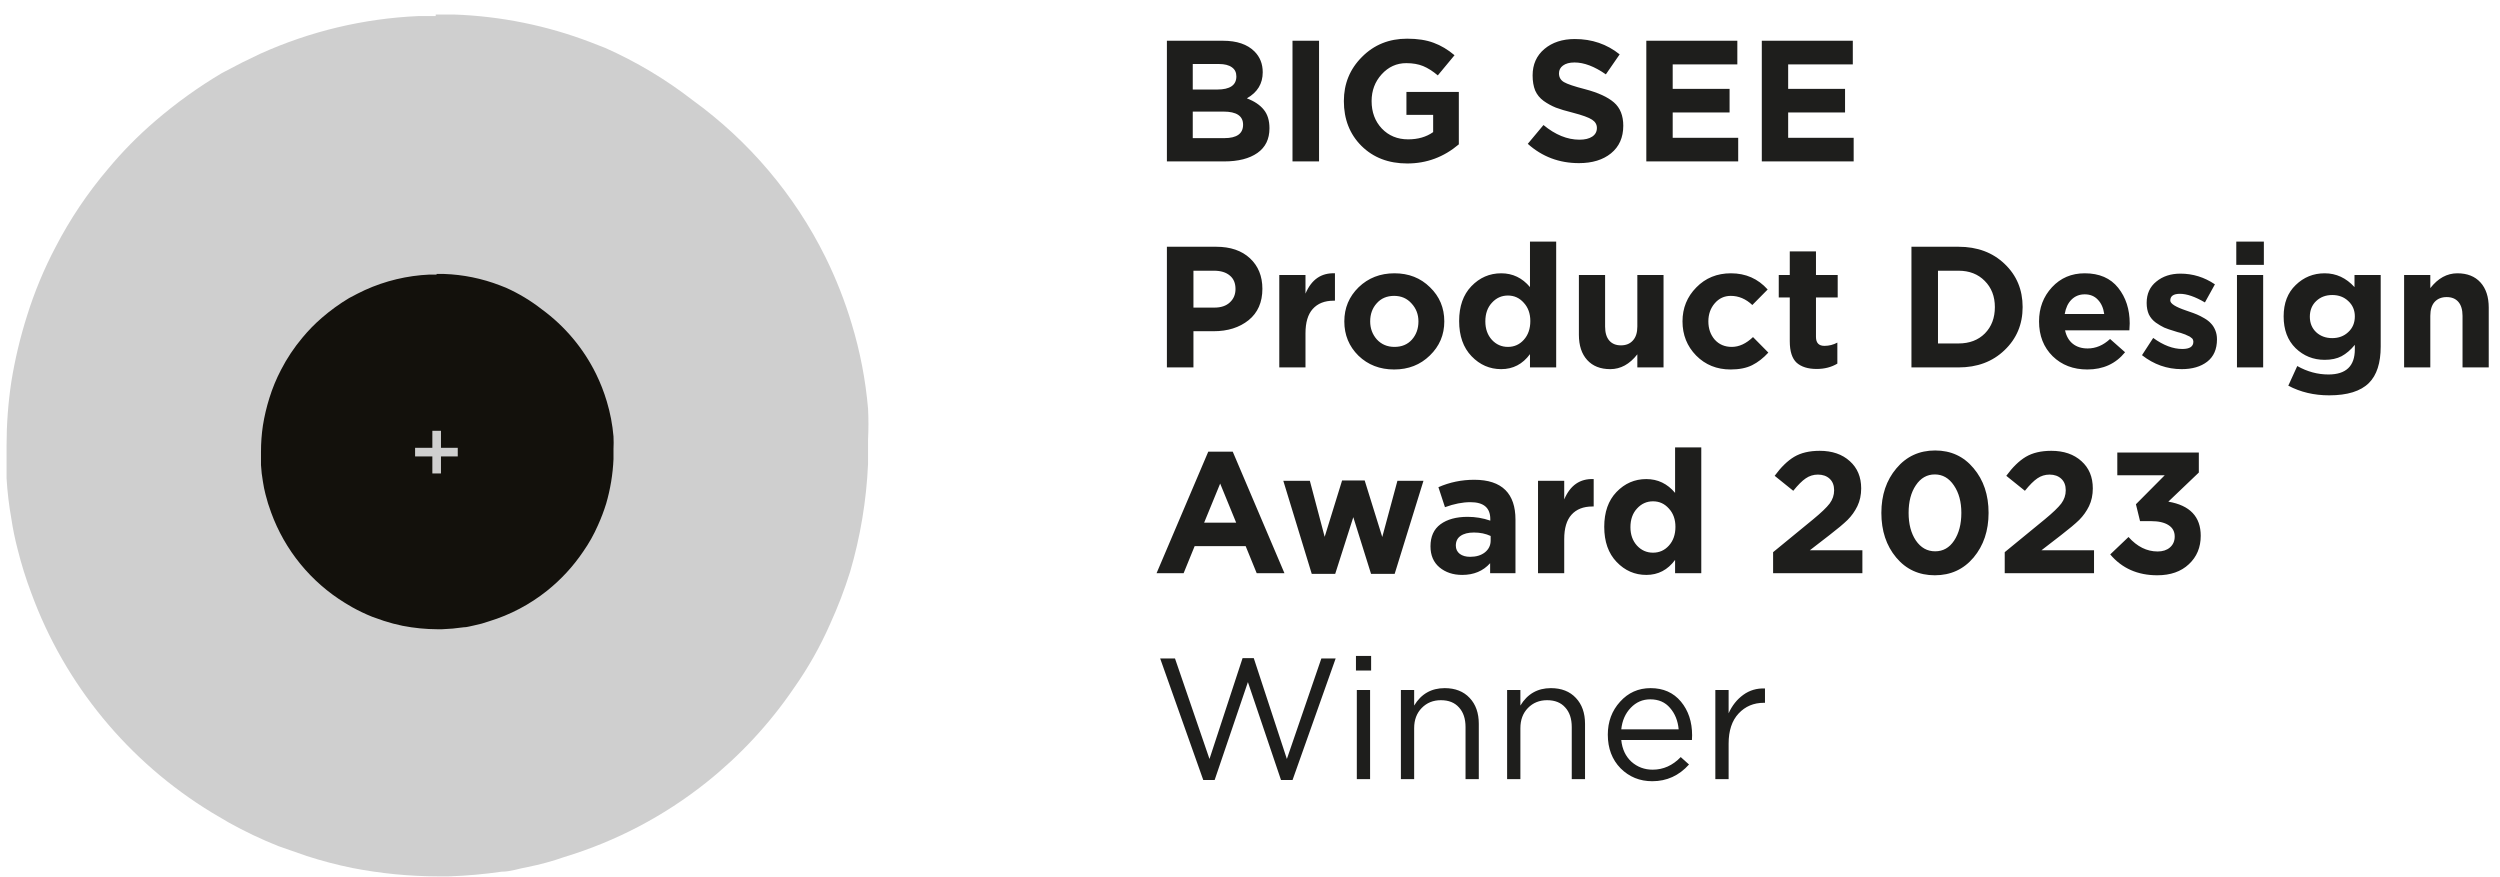 <svg width="154" height="54" viewBox="0 0 154 54" fill="none" xmlns="http://www.w3.org/2000/svg">
<path d="M71.881 9.943V2.51H75.332C76.188 2.51 76.836 2.729 77.275 3.168C77.615 3.508 77.784 3.936 77.784 4.453C77.784 5.154 77.459 5.688 76.808 6.057C77.268 6.234 77.615 6.467 77.848 6.757C78.082 7.041 78.199 7.423 78.199 7.904C78.199 8.57 77.951 9.076 77.455 9.423C76.96 9.769 76.28 9.943 75.417 9.943H71.881ZM73.474 5.515H74.981C75.767 5.515 76.16 5.246 76.16 4.708C76.16 4.46 76.068 4.273 75.884 4.145C75.7 4.011 75.434 3.943 75.088 3.943H73.474V5.515ZM73.474 8.509H75.417C76.188 8.509 76.574 8.233 76.574 7.681C76.574 7.143 76.171 6.874 75.364 6.874H73.474V8.509ZM79.618 9.943V2.51H81.253V9.943H79.618ZM86.689 10.07C85.535 10.07 84.594 9.709 83.865 8.987C83.143 8.265 82.782 7.345 82.782 6.226C82.782 5.158 83.153 4.251 83.897 3.508C84.64 2.758 85.567 2.383 86.679 2.383C87.323 2.383 87.868 2.468 88.314 2.637C88.76 2.8 89.188 3.055 89.599 3.402L88.569 4.644C88.257 4.382 87.956 4.191 87.666 4.071C87.376 3.951 87.029 3.89 86.626 3.89C86.031 3.89 85.525 4.12 85.107 4.581C84.697 5.034 84.491 5.582 84.491 6.226C84.491 6.906 84.7 7.469 85.118 7.915C85.543 8.361 86.084 8.584 86.742 8.584C87.351 8.584 87.864 8.435 88.282 8.138V7.076H86.636V5.664H89.864V8.892C88.937 9.677 87.879 10.07 86.689 10.07ZM97.265 10.049C96.047 10.049 94.996 9.653 94.111 8.86L95.078 7.702C95.807 8.304 96.546 8.605 97.297 8.605C97.63 8.605 97.891 8.541 98.083 8.414C98.274 8.286 98.369 8.109 98.369 7.883C98.369 7.671 98.27 7.501 98.072 7.373C97.874 7.239 97.474 7.094 96.872 6.938C96.447 6.832 96.104 6.729 95.842 6.63C95.58 6.524 95.329 6.386 95.088 6.216C94.855 6.046 94.681 5.834 94.568 5.579C94.462 5.317 94.409 5.005 94.409 4.644C94.409 3.972 94.649 3.43 95.131 3.02C95.619 2.609 96.246 2.404 97.01 2.404C98.065 2.404 98.985 2.719 99.771 3.349L98.921 4.581C98.221 4.092 97.576 3.848 96.989 3.848C96.685 3.848 96.447 3.912 96.278 4.039C96.115 4.159 96.033 4.319 96.033 4.517C96.033 4.758 96.136 4.938 96.341 5.058C96.546 5.179 96.978 5.324 97.637 5.494C98.444 5.706 99.038 5.979 99.421 6.311C99.803 6.644 99.994 7.122 99.994 7.745C99.994 8.467 99.743 9.033 99.24 9.444C98.745 9.847 98.086 10.049 97.265 10.049ZM101.413 9.943V2.51H107.02V3.965H103.038V5.473H106.542V6.927H103.038V8.488H107.073V9.943H101.413ZM108.527 9.943V2.51H114.133V3.965H110.151V5.473H113.655V6.927H110.151V8.488H114.186V9.943H108.527Z" fill="#1E1E1C"/>
<path d="M71.881 22.633V15.2H74.918C75.795 15.2 76.489 15.437 76.999 15.911C77.508 16.386 77.763 17.012 77.763 17.791C77.763 18.619 77.48 19.263 76.914 19.723C76.347 20.176 75.629 20.403 74.758 20.403H73.516V22.633H71.881ZM73.516 18.948H74.811C75.215 18.948 75.53 18.842 75.756 18.63C75.99 18.417 76.107 18.141 76.107 17.802C76.107 17.44 75.99 17.164 75.756 16.973C75.523 16.775 75.197 16.676 74.779 16.676H73.516V18.948ZM78.804 22.633V16.941H80.418V18.088C80.786 17.217 81.391 16.8 82.233 16.835V18.523H82.148C81.596 18.523 81.168 18.693 80.864 19.033C80.566 19.366 80.418 19.865 80.418 20.53V22.633H78.804ZM88.077 21.9C87.489 22.474 86.757 22.76 85.879 22.76C85.001 22.76 84.268 22.477 83.681 21.911C83.1 21.337 82.81 20.633 82.81 19.798C82.81 18.97 83.104 18.269 83.691 17.695C84.286 17.122 85.022 16.835 85.9 16.835C86.778 16.835 87.507 17.122 88.087 17.695C88.675 18.262 88.969 18.962 88.969 19.798C88.969 20.626 88.671 21.327 88.077 21.9ZM85.9 21.369C86.346 21.369 86.704 21.221 86.972 20.923C87.242 20.619 87.376 20.244 87.376 19.798C87.376 19.366 87.234 18.998 86.951 18.693C86.675 18.382 86.318 18.226 85.879 18.226C85.433 18.226 85.075 18.378 84.806 18.683C84.537 18.98 84.403 19.352 84.403 19.798C84.403 20.23 84.541 20.601 84.817 20.913C85.1 21.217 85.461 21.369 85.9 21.369ZM92.474 22.739C91.766 22.739 91.157 22.474 90.647 21.943C90.137 21.412 89.883 20.69 89.883 19.776C89.883 18.87 90.134 18.155 90.636 17.632C91.146 17.101 91.758 16.835 92.474 16.835C93.181 16.835 93.772 17.118 94.247 17.685V14.881H95.861V22.633H94.247V21.815C93.794 22.431 93.203 22.739 92.474 22.739ZM91.9 20.934C92.169 21.224 92.498 21.369 92.888 21.369C93.277 21.369 93.603 21.224 93.865 20.934C94.133 20.637 94.268 20.251 94.268 19.776C94.268 19.316 94.133 18.941 93.865 18.651C93.603 18.354 93.277 18.205 92.888 18.205C92.498 18.205 92.169 18.354 91.9 18.651C91.631 18.941 91.497 19.323 91.497 19.798C91.497 20.258 91.631 20.637 91.9 20.934ZM99.193 22.739C98.584 22.739 98.11 22.551 97.77 22.176C97.43 21.801 97.26 21.284 97.26 20.626V16.941H98.874V20.116C98.874 20.491 98.959 20.778 99.129 20.976C99.299 21.175 99.54 21.274 99.851 21.274C100.163 21.274 100.407 21.175 100.584 20.976C100.768 20.778 100.86 20.491 100.86 20.116V16.941H102.474V22.633H100.86V21.826C100.386 22.435 99.83 22.739 99.193 22.739ZM106.605 22.76C105.755 22.76 105.048 22.474 104.481 21.9C103.922 21.327 103.642 20.626 103.642 19.798C103.642 18.977 103.926 18.279 104.492 17.706C105.058 17.125 105.77 16.835 106.626 16.835C107.539 16.835 108.293 17.168 108.888 17.833L107.943 18.789C107.546 18.414 107.104 18.226 106.616 18.226C106.219 18.226 105.89 18.378 105.628 18.683C105.366 18.987 105.235 19.359 105.235 19.798C105.235 20.244 105.366 20.619 105.628 20.923C105.897 21.221 106.247 21.369 106.679 21.369C107.125 21.369 107.561 21.168 107.985 20.764L108.93 21.72C108.619 22.059 108.286 22.318 107.932 22.495C107.578 22.672 107.136 22.76 106.605 22.76ZM111.907 22.728C111.376 22.728 110.965 22.601 110.675 22.346C110.392 22.084 110.25 21.642 110.25 21.019V18.322H109.571V16.941H110.25V15.487H111.864V16.941H113.202V18.322H111.864V20.753C111.864 21.122 112.038 21.305 112.384 21.305C112.668 21.305 112.933 21.238 113.181 21.104V22.399C112.813 22.619 112.388 22.728 111.907 22.728ZM117.745 22.633V15.2H120.644C121.805 15.2 122.753 15.554 123.49 16.262C124.226 16.963 124.594 17.848 124.594 18.916C124.594 19.978 124.222 20.863 123.479 21.571C122.743 22.279 121.798 22.633 120.644 22.633H117.745ZM119.38 21.157H120.644C121.316 21.157 121.858 20.952 122.268 20.541C122.679 20.123 122.884 19.582 122.884 18.916C122.884 18.258 122.676 17.72 122.258 17.302C121.847 16.885 121.309 16.676 120.644 16.676H119.38V21.157ZM128.578 22.76C127.715 22.76 127.003 22.488 126.444 21.943C125.885 21.39 125.605 20.675 125.605 19.798C125.605 18.97 125.871 18.269 126.401 17.695C126.932 17.122 127.605 16.835 128.419 16.835C129.318 16.835 130.005 17.133 130.479 17.727C130.953 18.322 131.19 19.054 131.19 19.925C131.19 20.01 131.183 20.152 131.169 20.35H127.208C127.286 20.711 127.446 20.987 127.686 21.178C127.927 21.369 128.231 21.465 128.599 21.465C129.102 21.465 129.562 21.27 129.98 20.881L130.904 21.698C130.33 22.406 129.555 22.76 128.578 22.76ZM127.187 19.341H129.619C129.569 18.973 129.438 18.679 129.226 18.46C129.021 18.24 128.752 18.131 128.419 18.131C128.093 18.131 127.821 18.24 127.601 18.46C127.389 18.672 127.251 18.966 127.187 19.341ZM134.389 22.739C133.49 22.739 132.676 22.452 131.947 21.879L132.637 20.817C133.26 21.27 133.859 21.497 134.432 21.497C134.885 21.497 135.111 21.348 135.111 21.051C135.111 21.015 135.104 20.98 135.09 20.945C135.083 20.909 135.065 20.877 135.037 20.849C135.009 20.821 134.977 20.796 134.942 20.775C134.913 20.746 134.871 20.721 134.814 20.7C134.765 20.672 134.719 20.651 134.676 20.637C134.641 20.615 134.588 20.594 134.517 20.573C134.446 20.544 134.386 20.523 134.336 20.509C134.287 20.495 134.22 20.477 134.135 20.456C134.05 20.428 133.982 20.407 133.933 20.392C133.692 20.322 133.487 20.251 133.317 20.18C133.154 20.102 132.981 20 132.797 19.872C132.613 19.738 132.471 19.571 132.372 19.373C132.28 19.168 132.234 18.93 132.234 18.662C132.234 18.102 132.432 17.663 132.829 17.345C133.225 17.019 133.72 16.856 134.315 16.856C135.08 16.856 135.788 17.076 136.439 17.515L135.823 18.63C135.221 18.276 134.708 18.099 134.283 18.099C133.887 18.099 133.689 18.237 133.689 18.513C133.689 18.704 134.014 18.909 134.666 19.129C134.743 19.157 134.804 19.178 134.846 19.192C135.037 19.256 135.2 19.316 135.334 19.373C135.469 19.43 135.621 19.508 135.791 19.607C135.961 19.706 136.095 19.812 136.195 19.925C136.301 20.031 136.389 20.169 136.46 20.339C136.531 20.509 136.566 20.697 136.566 20.902C136.566 21.511 136.364 21.971 135.961 22.282C135.565 22.587 135.041 22.739 134.389 22.739ZM137.755 16.315V14.881H139.454V16.315H137.755ZM137.797 22.633V16.941H139.411V22.633H137.797ZM143.476 24.353C142.548 24.353 141.71 24.155 140.959 23.758L141.511 22.548C142.127 22.895 142.768 23.068 143.433 23.068C144.516 23.068 145.058 22.551 145.058 21.518V21.242C144.803 21.553 144.53 21.787 144.24 21.943C143.957 22.091 143.61 22.166 143.2 22.166C142.499 22.166 141.901 21.925 141.405 21.444C140.917 20.962 140.672 20.311 140.672 19.49C140.672 18.676 140.92 18.032 141.416 17.557C141.911 17.076 142.506 16.835 143.2 16.835C143.908 16.835 144.52 17.118 145.037 17.685V16.941H146.651V21.348C146.651 22.36 146.41 23.107 145.929 23.588C145.419 24.098 144.601 24.353 143.476 24.353ZM142.679 20.467C142.941 20.707 143.27 20.828 143.667 20.828C144.063 20.828 144.392 20.704 144.654 20.456C144.923 20.208 145.058 19.886 145.058 19.49C145.058 19.108 144.923 18.793 144.654 18.545C144.392 18.297 144.063 18.173 143.667 18.173C143.27 18.173 142.941 18.297 142.679 18.545C142.417 18.793 142.286 19.115 142.286 19.511C142.286 19.9 142.417 20.219 142.679 20.467ZM148.093 22.633V16.941H149.707V17.748C150.181 17.14 150.737 16.835 151.374 16.835C151.982 16.835 152.457 17.023 152.797 17.398C153.136 17.773 153.306 18.29 153.306 18.948V22.633H151.692V19.458C151.692 19.083 151.607 18.796 151.437 18.598C151.268 18.4 151.027 18.3 150.715 18.3C150.404 18.3 150.156 18.4 149.972 18.598C149.795 18.796 149.707 19.083 149.707 19.458V22.633H148.093Z" fill="#1E1E1C"/>
<path d="M71.244 35.309L74.429 27.823H75.937L79.122 35.309H77.413L76.733 33.642H73.59L72.911 35.309H71.244ZM74.174 32.198H76.149L75.162 29.788L74.174 32.198ZM80.804 35.352L79.052 29.618H80.687L81.6 33.069L82.673 29.596H84.064L85.147 33.079L86.081 29.618H87.685L85.911 35.352H84.457L83.363 31.858L82.248 35.352H80.804ZM90.072 35.415C89.512 35.415 89.045 35.26 88.67 34.948C88.302 34.637 88.118 34.205 88.118 33.653C88.118 33.051 88.323 32.598 88.734 32.294C89.151 31.989 89.71 31.837 90.411 31.837C90.886 31.837 91.349 31.915 91.802 32.071V31.975C91.802 31.281 91.395 30.934 90.581 30.934C90.093 30.934 89.569 31.037 89.01 31.242L88.606 30.011C89.3 29.706 90.036 29.554 90.815 29.554C91.671 29.554 92.312 29.766 92.737 30.191C93.147 30.602 93.353 31.207 93.353 32.007V35.309H91.792V34.693C91.36 35.175 90.787 35.415 90.072 35.415ZM90.56 34.3C90.935 34.3 91.24 34.208 91.473 34.024C91.707 33.833 91.824 33.592 91.824 33.302V33.016C91.519 32.874 91.176 32.803 90.794 32.803C90.44 32.803 90.164 32.874 89.965 33.016C89.774 33.15 89.679 33.348 89.679 33.61C89.679 33.822 89.76 33.992 89.923 34.12C90.086 34.24 90.298 34.3 90.56 34.3ZM94.742 35.309V29.618H96.356V30.764C96.724 29.894 97.329 29.476 98.171 29.511V31.2H98.086C97.534 31.2 97.106 31.37 96.802 31.709C96.504 32.042 96.356 32.541 96.356 33.207V35.309H94.742ZM101.412 35.415C100.704 35.415 100.095 35.15 99.586 34.619C99.076 34.088 98.821 33.366 98.821 32.453C98.821 31.547 99.072 30.832 99.575 30.308C100.085 29.777 100.697 29.511 101.412 29.511C102.12 29.511 102.711 29.795 103.185 30.361V27.558H104.799V35.309H103.185V34.492C102.732 35.107 102.141 35.415 101.412 35.415ZM100.839 33.61C101.108 33.9 101.437 34.045 101.826 34.045C102.215 34.045 102.541 33.9 102.803 33.61C103.072 33.313 103.207 32.927 103.207 32.453C103.207 31.993 103.072 31.617 102.803 31.327C102.541 31.03 102.215 30.881 101.826 30.881C101.437 30.881 101.108 31.03 100.839 31.327C100.57 31.617 100.435 32 100.435 32.474C100.435 32.934 100.57 33.313 100.839 33.61ZM109.223 35.309V34.014L111.697 31.985C112.186 31.582 112.522 31.26 112.706 31.019C112.89 30.771 112.982 30.499 112.982 30.202C112.982 29.897 112.89 29.66 112.706 29.49C112.522 29.32 112.281 29.235 111.984 29.235C111.708 29.235 111.456 29.313 111.23 29.469C111.01 29.618 110.756 29.872 110.465 30.233L109.319 29.31C109.708 28.779 110.108 28.389 110.518 28.142C110.936 27.894 111.46 27.77 112.09 27.77C112.862 27.77 113.481 27.982 113.948 28.407C114.415 28.825 114.649 29.384 114.649 30.085C114.649 30.488 114.571 30.853 114.415 31.178C114.26 31.497 114.058 31.78 113.81 32.028C113.562 32.269 113.191 32.58 112.695 32.962L111.485 33.897H114.723V35.309H109.223ZM121.573 34.343C120.957 35.072 120.16 35.437 119.184 35.437C118.207 35.437 117.414 35.072 116.805 34.343C116.196 33.614 115.892 32.697 115.892 31.593C115.892 30.495 116.2 29.582 116.816 28.853C117.431 28.117 118.228 27.749 119.205 27.749C120.175 27.749 120.964 28.113 121.573 28.843C122.189 29.572 122.496 30.488 122.496 31.593C122.496 32.69 122.189 33.607 121.573 34.343ZM118.015 33.292C118.32 33.738 118.716 33.961 119.205 33.961C119.693 33.961 120.083 33.741 120.373 33.302C120.67 32.856 120.819 32.286 120.819 31.593C120.819 30.913 120.667 30.35 120.362 29.904C120.058 29.451 119.665 29.225 119.184 29.225C118.702 29.225 118.313 29.448 118.015 29.894C117.718 30.333 117.57 30.899 117.57 31.593C117.57 32.279 117.718 32.846 118.015 33.292ZM123.491 35.309V34.014L125.966 31.985C126.454 31.582 126.79 31.26 126.974 31.019C127.158 30.771 127.25 30.499 127.25 30.202C127.25 29.897 127.158 29.66 126.974 29.49C126.79 29.32 126.55 29.235 126.252 29.235C125.976 29.235 125.725 29.313 125.498 29.469C125.279 29.618 125.024 29.872 124.734 30.233L123.587 29.31C123.976 28.779 124.376 28.389 124.787 28.142C125.205 27.894 125.728 27.77 126.358 27.77C127.13 27.77 127.749 27.982 128.217 28.407C128.684 28.825 128.917 29.384 128.917 30.085C128.917 30.488 128.84 30.853 128.684 31.178C128.528 31.497 128.326 31.78 128.079 32.028C127.831 32.269 127.459 32.58 126.964 32.962L125.753 33.897H128.992V35.309H123.491ZM132.889 35.437C131.679 35.437 130.712 35.008 129.99 34.152L131.116 33.079C131.647 33.674 132.245 33.971 132.91 33.971C133.222 33.971 133.473 33.89 133.664 33.727C133.863 33.557 133.962 33.331 133.962 33.047C133.962 32.743 133.834 32.509 133.579 32.347C133.325 32.184 132.967 32.102 132.507 32.102H131.827L131.573 31.062L133.346 29.278H130.426V27.876H135.448V29.108L133.569 30.902C134.9 31.129 135.565 31.83 135.565 33.005C135.565 33.72 135.321 34.304 134.832 34.757C134.351 35.21 133.703 35.437 132.889 35.437Z" fill="#1E1E1C"/>
<path d="M74.121 48.049L71.467 40.563H72.38L74.504 46.753L76.542 40.541H77.232L79.271 46.753L81.395 40.563H82.276L79.621 48.049H78.91L76.871 42.017L74.822 48.049H74.121ZM83.527 41.306V40.404H84.461V41.306H83.527ZM83.58 47.996V42.506H84.397V47.996H83.58ZM86.295 47.996V42.506H87.112V43.462C87.544 42.747 88.171 42.389 88.992 42.389C89.643 42.389 90.156 42.591 90.532 42.994C90.907 43.391 91.094 43.922 91.094 44.587V47.996H90.277V44.789C90.277 44.272 90.142 43.869 89.873 43.578C89.611 43.281 89.24 43.132 88.758 43.132C88.284 43.132 87.891 43.292 87.58 43.61C87.268 43.929 87.112 44.343 87.112 44.853V47.996H86.295ZM92.838 47.996V42.506H93.656V43.462C94.087 42.747 94.714 42.389 95.535 42.389C96.186 42.389 96.7 42.591 97.075 42.994C97.45 43.391 97.638 43.922 97.638 44.587V47.996H96.82V44.789C96.82 44.272 96.685 43.869 96.416 43.578C96.154 43.281 95.783 43.132 95.302 43.132C94.827 43.132 94.434 43.292 94.123 43.61C93.811 43.929 93.656 44.343 93.656 44.853V47.996H92.838ZM99.87 45.585C99.926 46.145 100.135 46.59 100.496 46.923C100.864 47.249 101.3 47.412 101.802 47.412C102.46 47.412 103.037 47.153 103.533 46.636L104.043 47.093C103.427 47.78 102.673 48.123 101.781 48.123C101.009 48.123 100.358 47.858 99.827 47.327C99.303 46.789 99.041 46.099 99.041 45.256C99.041 44.456 99.293 43.78 99.795 43.228C100.298 42.669 100.924 42.389 101.675 42.389C102.46 42.389 103.083 42.665 103.544 43.217C104.004 43.77 104.234 44.463 104.234 45.298C104.234 45.405 104.23 45.5 104.223 45.585H99.87ZM99.87 44.927H103.406C103.356 44.396 103.179 43.957 102.875 43.61C102.577 43.256 102.17 43.079 101.653 43.079C101.186 43.079 100.786 43.253 100.454 43.6C100.121 43.947 99.926 44.389 99.87 44.927ZM105.665 47.996V42.506H106.483V43.939C106.695 43.465 106.996 43.086 107.385 42.803C107.775 42.52 108.221 42.389 108.723 42.41V43.292H108.659C108.029 43.292 107.509 43.511 107.099 43.95C106.688 44.389 106.483 45.008 106.483 45.808V47.996H105.665Z" fill="#1E1E1C"/>
<path d="M26.84 0.99H25.77C22.407 1.139 19.104 1.925 16.039 3.308L14.904 3.856L13.671 4.5C12.213 5.365 10.835 6.356 9.551 7.462C8.509 8.357 7.543 9.337 6.665 10.392C5.403 11.875 4.315 13.495 3.421 15.221C2.71 16.572 2.124 17.983 1.669 19.439C1.245 20.776 0.92 22.143 0.696 23.528C0.501 24.828 0.404 26.141 0.404 27.456C0.404 27.81 0.404 28.164 0.404 28.486C0.404 28.808 0.404 29.13 0.404 29.452C0.452 30.283 0.549 31.111 0.696 31.931C0.791 32.571 0.921 33.205 1.085 33.831C1.313 34.748 1.594 35.651 1.929 36.535C3.99 42.162 7.912 46.929 13.055 50.057L14.093 50.669C15.077 51.217 16.095 51.701 17.142 52.118L18.893 52.73C19.819 53.029 20.762 53.277 21.715 53.47C23.447 53.807 25.206 53.98 26.97 53.985H27.651C28.737 53.948 29.82 53.852 30.895 53.696C31.447 53.696 31.966 53.502 32.517 53.406C33.277 53.255 34.025 53.051 34.755 52.794C37.929 51.832 40.89 50.281 43.481 48.222C45.572 46.561 47.398 44.597 48.898 42.395C49.776 41.152 50.525 39.826 51.136 38.435C51.614 37.388 52.026 36.313 52.369 35.215C53.001 33.056 53.371 30.829 53.472 28.582C53.472 28.228 53.472 27.874 53.472 27.488V27.069C53.504 26.436 53.504 25.802 53.472 25.17C53.319 23.401 52.982 21.653 52.466 19.954C52.042 18.538 51.499 17.159 50.844 15.833C48.947 12.004 46.142 8.69 42.67 6.174C41.013 4.888 39.205 3.807 37.286 2.954L36.377 2.6C33.681 1.569 30.831 0.992 27.944 0.894H26.84" fill="#CFCFCF"/>
<path d="M26.894 16.914H26.456C25.08 16.976 23.728 17.3 22.474 17.87L22.01 18.096L21.505 18.361C20.909 18.718 20.345 19.127 19.82 19.582C19.393 19.951 18.998 20.355 18.638 20.79C18.122 21.402 17.677 22.07 17.311 22.781C17.02 23.338 16.78 23.92 16.594 24.52C16.421 25.071 16.288 25.635 16.196 26.205C16.116 26.741 16.076 27.283 16.077 27.825C16.077 27.971 16.077 28.117 16.077 28.249C16.077 28.382 16.077 28.515 16.077 28.648C16.096 28.99 16.136 29.332 16.196 29.67C16.235 29.933 16.288 30.195 16.355 30.453C16.448 30.831 16.564 31.203 16.701 31.568C17.544 33.887 19.149 35.853 21.253 37.142L21.678 37.395C22.081 37.62 22.497 37.82 22.925 37.992L23.642 38.244C24.021 38.368 24.407 38.469 24.797 38.549C25.505 38.688 26.225 38.759 26.947 38.762H27.226C27.67 38.746 28.113 38.706 28.553 38.642C28.779 38.642 28.991 38.563 29.217 38.523C29.528 38.461 29.834 38.376 30.133 38.27C31.431 37.874 32.643 37.234 33.703 36.386C34.559 35.701 35.306 34.891 35.92 33.983C36.279 33.471 36.586 32.924 36.836 32.351C37.031 31.919 37.2 31.476 37.34 31.023C37.599 30.133 37.75 29.215 37.791 28.289C37.791 28.143 37.791 27.997 37.791 27.838V27.665C37.804 27.405 37.804 27.143 37.791 26.882C37.728 26.153 37.591 25.433 37.38 24.732C37.206 24.148 36.984 23.58 36.716 23.033C35.94 21.455 34.792 20.088 33.371 19.051C32.693 18.521 31.953 18.076 31.168 17.724L30.796 17.578C29.693 17.153 28.527 16.915 27.345 16.875H26.894" fill="#13110C"/>
<path d="M28.198 27.585H25.57V28.116H28.198V27.585Z" fill="#CFCFCF"/>
<path d="M27.164 26.537H26.633V29.165H27.164V26.537Z" fill="#CFCFCF"/>
</svg>
